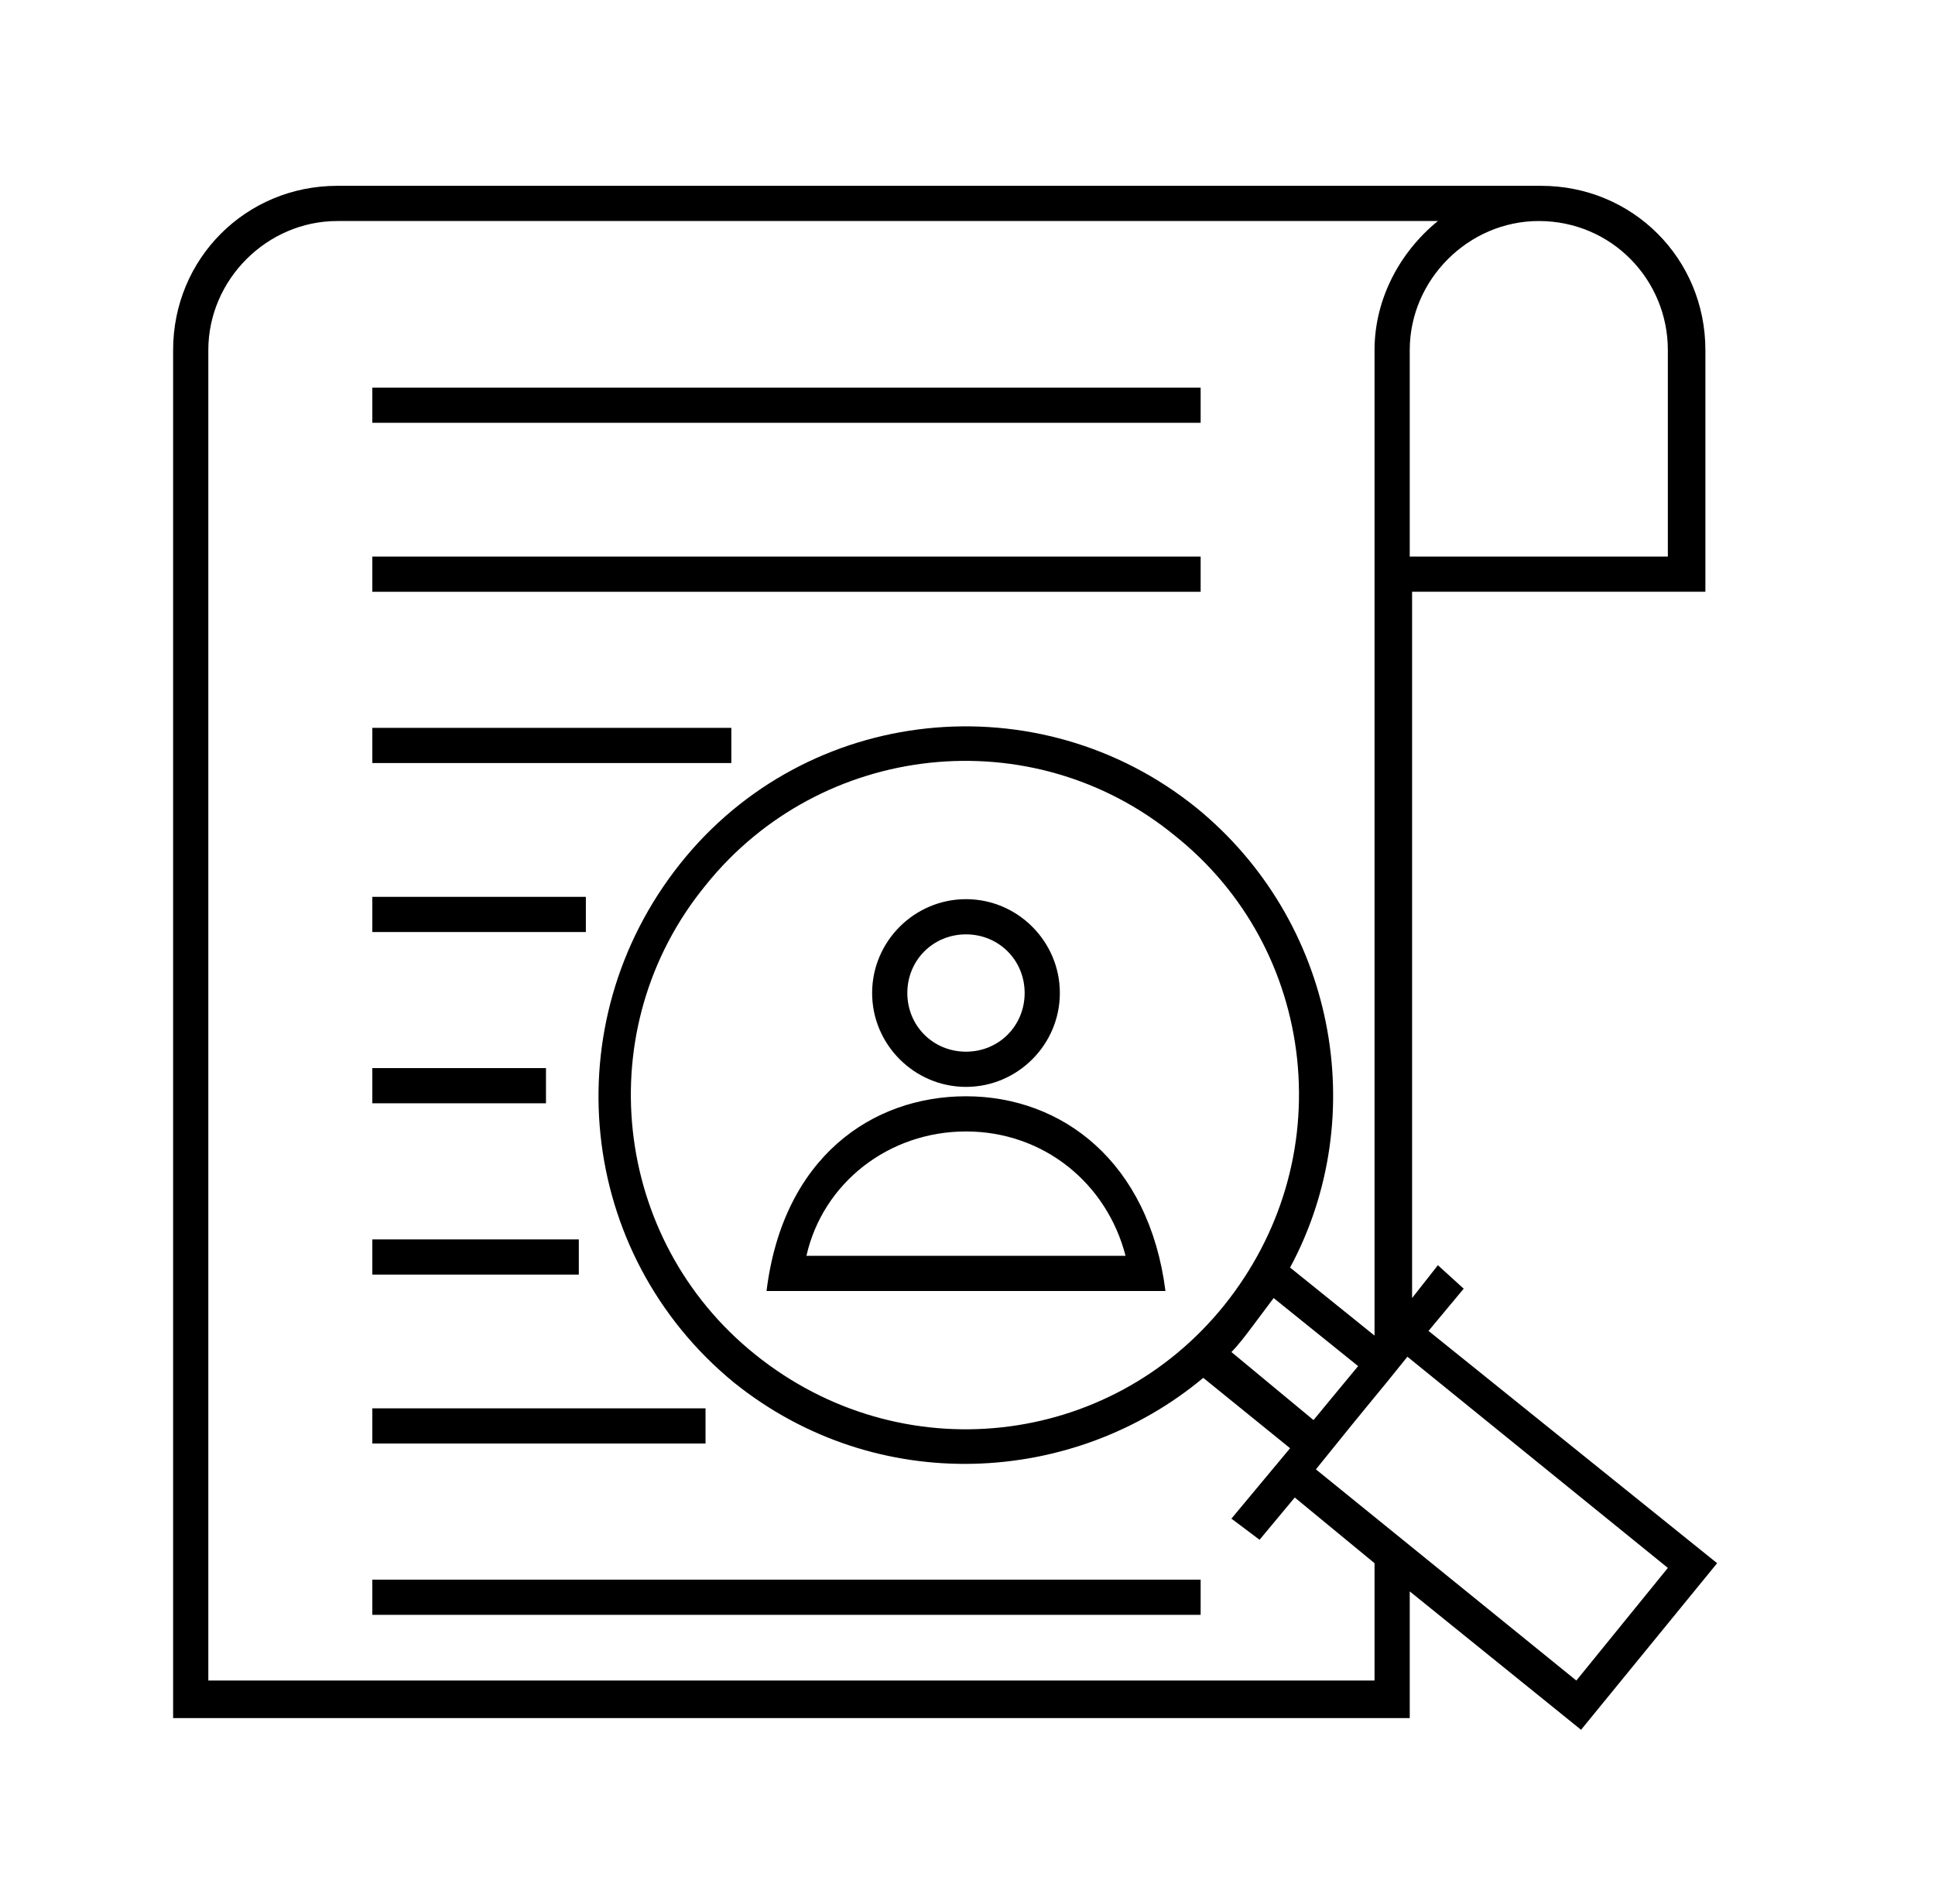 <svg width="62" height="61" viewBox="0 0 62 61" fill="none" xmlns="http://www.w3.org/2000/svg">
<path d="M55.019 50.088L45.772 42.645L46.899 41.292L46.072 40.54L45.245 41.592V18.961H54.643V11.217C54.643 8.285 52.313 5.954 49.38 5.954H10.81C7.878 5.954 5.547 8.285 5.547 11.217V55.051H45.17V50.991L50.659 55.426L55.019 50.088ZM39.23 41.818C35.546 46.404 28.855 47.156 24.193 43.397C19.607 39.713 18.855 32.946 22.614 28.36C26.298 23.773 33.065 23.021 37.651 26.781C39.907 28.585 41.26 31.141 41.561 33.923C41.862 36.78 41.035 39.562 39.23 41.818ZM40.133 42.495L40.809 41.592L43.516 43.773C42.463 45.051 42.764 44.675 42.087 45.502L39.456 43.322C39.681 43.096 39.907 42.795 40.133 42.495ZM53.44 11.217V17.834H45.17V11.217C45.17 8.962 47.05 7.082 49.305 7.082C51.636 7.082 53.44 8.962 53.44 11.217ZM44.042 53.848H6.675V11.217C6.675 8.962 8.554 7.082 10.81 7.082H46.072C44.869 8.059 44.042 9.563 44.042 11.217V42.795L41.336 40.615C43.967 35.728 42.764 29.487 38.328 25.878C33.291 21.818 25.847 22.57 21.787 27.683C17.727 32.795 18.479 40.164 23.516 44.299C28.103 47.983 34.418 47.607 38.554 44.149L41.336 46.404L40.584 47.306L39.456 48.66L40.358 49.337L41.486 47.983L44.042 50.088V53.848ZM42.163 47.081C44.343 44.374 43.892 44.976 45.095 43.472L53.44 50.239L50.508 53.848L42.163 47.081Z" fill="black"/>
<path d="M11.93 12.42H38.47V13.548H11.93V12.42ZM11.93 17.834H38.47V18.962H11.93V17.834ZM11.93 23.322H23.433V24.45H11.93V23.322ZM11.93 28.736H18.772V29.864H11.93V28.736ZM11.93 34.224H17.494V35.352H11.93V34.224ZM11.93 39.713H18.546V40.841H11.93V39.713ZM11.93 45.126H22.606V46.254H11.93V45.126ZM11.93 50.615H38.47V51.743H11.93V50.615ZM30.952 34.826C32.606 34.826 33.959 33.472 33.959 31.818C33.959 30.164 32.606 28.811 30.952 28.811C29.298 28.811 27.944 30.164 27.944 31.818C27.944 33.472 29.298 34.826 30.952 34.826ZM30.952 29.939C32.004 29.939 32.831 30.766 32.831 31.818C32.831 32.871 32.004 33.698 30.952 33.698C29.899 33.698 29.072 32.871 29.072 31.818C29.072 30.766 29.899 29.939 30.952 29.939ZM30.952 35.127C27.944 35.127 25.087 37.081 24.561 41.367H37.343C36.816 37.232 34.034 35.127 30.952 35.127ZM25.839 40.239C26.365 37.908 28.471 36.254 30.952 36.254C33.433 36.254 35.463 37.908 36.064 40.239H25.839Z" fill="black"/>
</svg>
